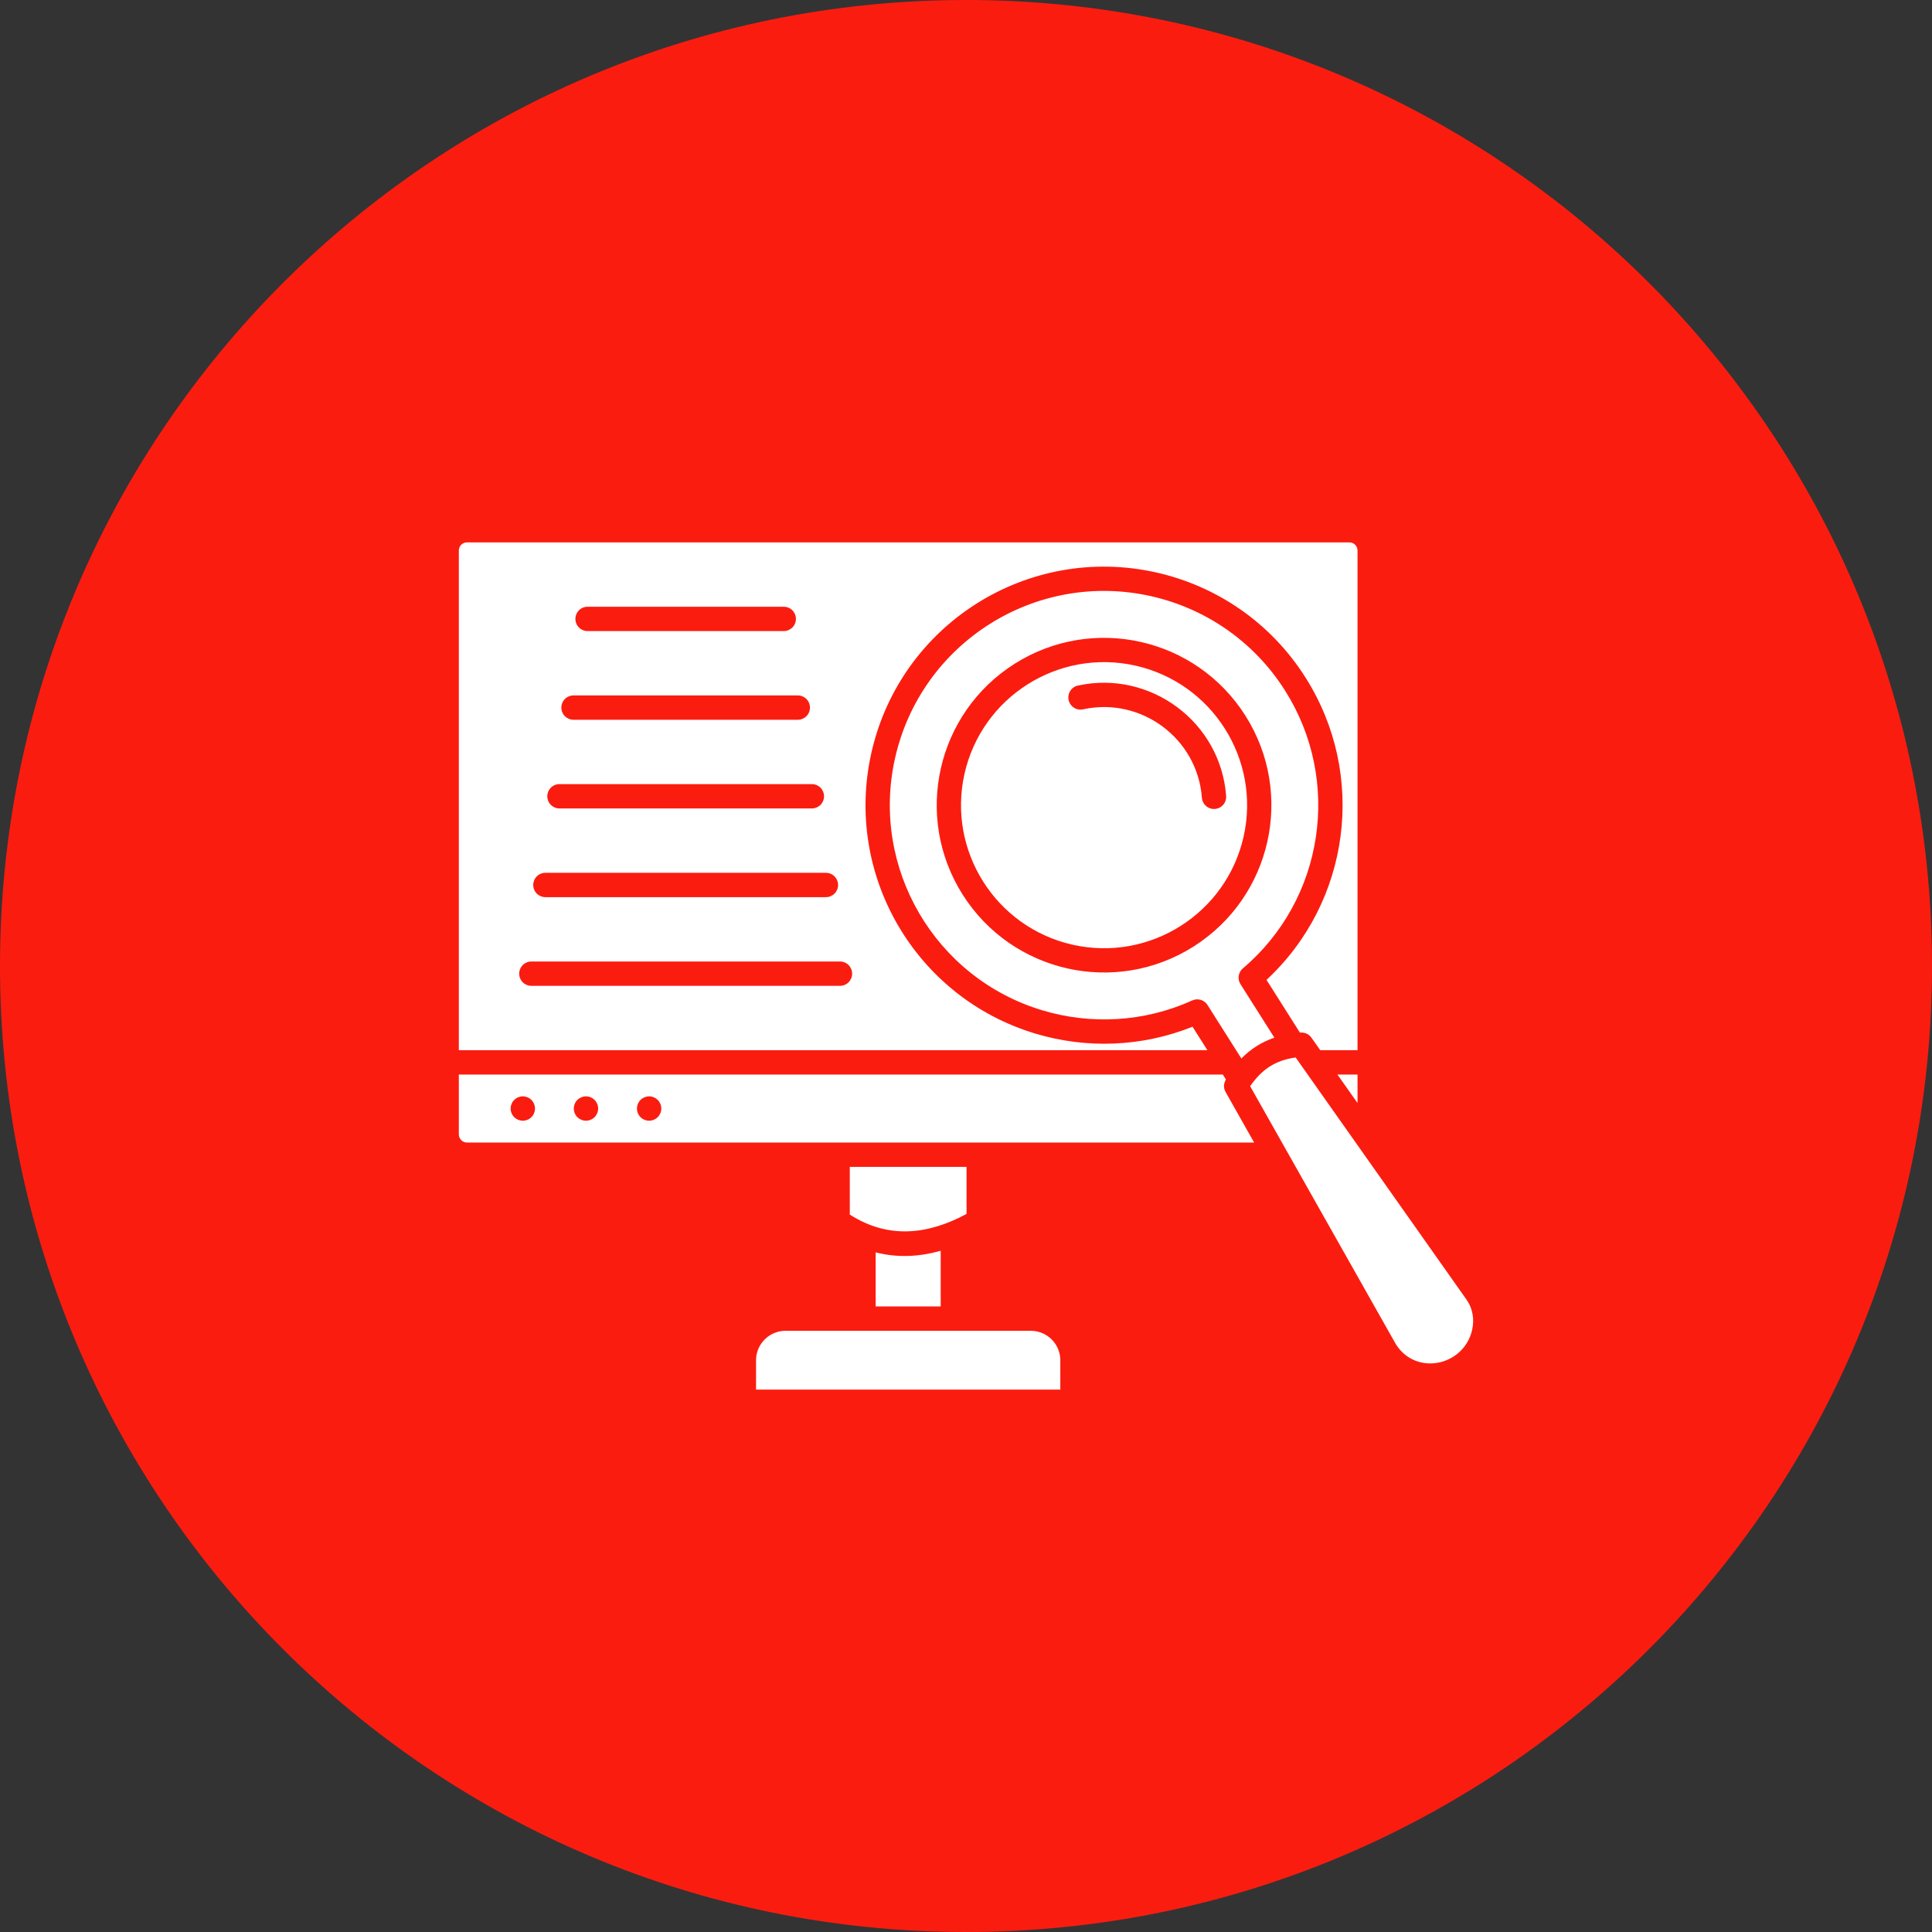 <svg xmlns="http://www.w3.org/2000/svg" width="150" height="150" viewBox="0 0 150 150" fill="none"><rect x="0" y="0" width="150" height="150" fill="#333333" stroke="none"/><path d="M0 75C0 33.579 33.579 0 75 0C116.421 0 150 33.579 150 75C150 116.421 116.421 150 75 150C33.579 150 0 116.421 0 75Z" fill="#FB1C10"></path><path fill-rule="evenodd" clip-rule="evenodd" d="M41.255 76.54C41.004 76.54 40.764 76.441 40.586 76.264C40.409 76.087 40.31 75.846 40.31 75.596C40.31 75.345 40.409 75.105 40.586 74.927C40.764 74.75 41.004 74.65 41.255 74.65H65.215C65.466 74.65 65.706 74.75 65.883 74.927C66.06 75.105 66.16 75.345 66.16 75.596C66.16 75.846 66.06 76.087 65.883 76.264C65.706 76.441 65.466 76.54 65.215 76.54H41.255ZM42.346 69.655C42.095 69.655 41.855 69.555 41.677 69.378C41.5 69.201 41.401 68.96 41.401 68.71C41.401 68.459 41.5 68.219 41.677 68.041C41.855 67.864 42.095 67.765 42.346 67.765H64.124C64.374 67.765 64.615 67.864 64.792 68.041C64.969 68.219 65.069 68.459 65.069 68.71C65.069 68.96 64.969 69.201 64.792 69.378C64.615 69.555 64.374 69.655 64.124 69.655H42.346ZM43.437 62.769C43.186 62.769 42.946 62.669 42.769 62.492C42.591 62.315 42.492 62.074 42.492 61.824C42.492 61.573 42.591 61.333 42.769 61.155C42.946 60.978 43.186 60.879 43.437 60.879H63.033C63.283 60.879 63.524 60.978 63.701 61.155C63.878 61.333 63.978 61.573 63.978 61.824C63.978 62.074 63.878 62.315 63.701 62.492C63.524 62.669 63.283 62.769 63.033 62.769H43.437ZM44.528 55.883C44.277 55.883 44.037 55.783 43.859 55.606C43.682 55.429 43.583 55.188 43.583 54.938C43.583 54.687 43.682 54.447 43.859 54.27C44.037 54.092 44.277 53.993 44.528 53.993H61.941C62.192 53.993 62.432 54.092 62.61 54.27C62.787 54.447 62.886 54.687 62.886 54.938C62.886 55.188 62.787 55.429 62.61 55.606C62.432 55.783 62.192 55.883 61.941 55.883H44.528ZM45.619 48.997C45.368 48.997 45.128 48.897 44.95 48.72C44.773 48.543 44.674 48.302 44.674 48.052C44.674 47.801 44.773 47.561 44.95 47.383C45.128 47.206 45.368 47.107 45.619 47.107H60.85C61.101 47.107 61.341 47.206 61.519 47.383C61.696 47.561 61.795 47.801 61.795 48.052C61.795 48.302 61.696 48.543 61.519 48.72C61.341 48.897 61.101 48.997 60.85 48.997H45.619ZM84.098 55.07C83.976 55.098 83.85 55.101 83.727 55.08C83.604 55.058 83.487 55.013 83.382 54.945C83.276 54.878 83.185 54.791 83.114 54.689C83.043 54.586 82.993 54.471 82.966 54.349C82.94 54.227 82.938 54.101 82.961 53.978C82.983 53.855 83.03 53.738 83.098 53.634C83.166 53.529 83.254 53.439 83.358 53.369C83.461 53.299 83.577 53.25 83.699 53.225C89.32 52.007 94.769 56.062 95.197 61.795C95.216 62.044 95.135 62.291 94.971 62.481C94.808 62.67 94.576 62.787 94.326 62.806C94.077 62.825 93.83 62.743 93.64 62.58C93.45 62.416 93.333 62.184 93.315 61.935C92.971 57.337 88.608 54.09 84.098 55.07ZM78.771 51.538C72.708 55.377 70.906 63.403 74.743 69.462C78.582 75.525 86.607 77.327 92.666 73.49C98.729 69.651 100.532 61.626 96.695 55.567C92.856 49.504 84.83 47.701 78.771 51.538ZM88.152 51.678C82.174 50.336 76.225 54.102 74.883 60.081C73.54 66.059 77.306 72.008 83.286 73.35C89.263 74.693 95.212 70.927 96.555 64.947C97.897 58.97 94.131 53.021 88.152 51.678ZM92.567 77.673C92.782 77.576 93.025 77.563 93.248 77.636C93.472 77.71 93.66 77.864 93.776 78.069L96.379 82.179C97.102 81.441 97.962 80.9 98.941 80.564L96.33 76.44C96.197 76.247 96.14 76.012 96.171 75.78C96.202 75.548 96.318 75.336 96.497 75.184C102.791 69.852 104.209 60.624 99.77 53.614C97.314 49.735 93.516 47.218 89.363 46.286C80.4 44.273 71.503 49.908 69.49 58.87C67.581 67.371 72.587 75.942 80.937 78.444C84.692 79.569 88.825 79.369 92.567 77.673ZM92.588 79.715C88.625 81.303 84.326 81.429 80.398 80.252C71.099 77.466 65.519 67.954 67.652 58.457C69.893 48.476 79.796 42.206 89.776 44.447C94.4 45.485 98.628 48.288 101.364 52.609C106.156 60.177 104.829 70.048 98.331 76.077L100.922 80.169C101.31 80.141 101.621 80.277 101.831 80.583L102.504 81.536H105.398V42.741C105.397 42.574 105.33 42.414 105.212 42.296C105.094 42.178 104.935 42.111 104.768 42.111H36.254C36.087 42.111 35.927 42.178 35.809 42.296C35.691 42.414 35.625 42.574 35.624 42.741V81.537H93.742L92.588 79.715H92.588ZM97.06 84.332C97.972 83.023 98.996 82.33 100.593 82.101L113.86 100.903C114.356 101.607 114.48 102.461 114.292 103.27C113.648 106.05 109.952 106.849 108.381 104.376L97.06 84.332H97.06ZM95.179 83.807L94.938 83.427H35.624V88.076C35.625 88.243 35.691 88.403 35.809 88.521C35.927 88.639 36.087 88.705 36.254 88.706H97.371L95.177 84.823C94.975 84.485 94.985 84.161 95.18 83.807H95.179ZM103.837 83.427L105.398 85.638V83.427H103.837ZM51.343 86.067C51.343 86.317 51.243 86.558 51.066 86.735C50.889 86.912 50.648 87.011 50.398 87.011C50.147 87.011 49.907 86.912 49.73 86.735C49.552 86.558 49.453 86.317 49.453 86.067C49.453 85.942 49.477 85.82 49.525 85.705C49.572 85.59 49.642 85.486 49.73 85.398C49.817 85.311 49.922 85.241 50.036 85.193C50.151 85.146 50.274 85.121 50.398 85.121C50.522 85.121 50.645 85.146 50.76 85.193C50.874 85.241 50.978 85.311 51.066 85.398C51.154 85.486 51.223 85.59 51.271 85.705C51.318 85.82 51.343 85.942 51.343 86.067ZM46.44 86.067C46.44 86.317 46.34 86.558 46.163 86.735C45.986 86.912 45.745 87.011 45.495 87.011C45.244 87.011 45.004 86.912 44.826 86.735C44.649 86.558 44.55 86.317 44.55 86.067C44.55 85.816 44.649 85.576 44.826 85.398C45.004 85.221 45.244 85.121 45.495 85.121C45.745 85.121 45.986 85.221 46.163 85.398C46.34 85.576 46.44 85.816 46.44 86.067ZM41.536 86.067C41.536 86.317 41.437 86.558 41.259 86.735C41.082 86.912 40.842 87.011 40.591 87.011C40.341 87.011 40.1 86.912 39.923 86.735C39.746 86.558 39.646 86.317 39.646 86.067C39.646 85.942 39.671 85.82 39.718 85.705C39.766 85.59 39.835 85.486 39.923 85.398C40.011 85.311 40.115 85.241 40.23 85.193C40.344 85.146 40.467 85.121 40.591 85.121C40.715 85.121 40.838 85.146 40.953 85.193C41.068 85.241 41.172 85.311 41.259 85.398C41.347 85.486 41.417 85.59 41.464 85.705C41.512 85.82 41.536 85.942 41.536 86.067ZM67.986 101.433H73.035V97.11C71.287 97.605 69.604 97.646 67.986 97.234V101.433V101.433ZM80.04 103.323H60.981C59.728 103.323 58.699 104.352 58.699 105.606V107.889H82.323V105.606C82.323 104.352 81.294 103.323 80.04 103.323ZM75.042 90.596H65.979V94.3C68.999 96.241 72.105 95.836 75.042 94.249V90.596V90.596Z" fill="white"></path></svg>